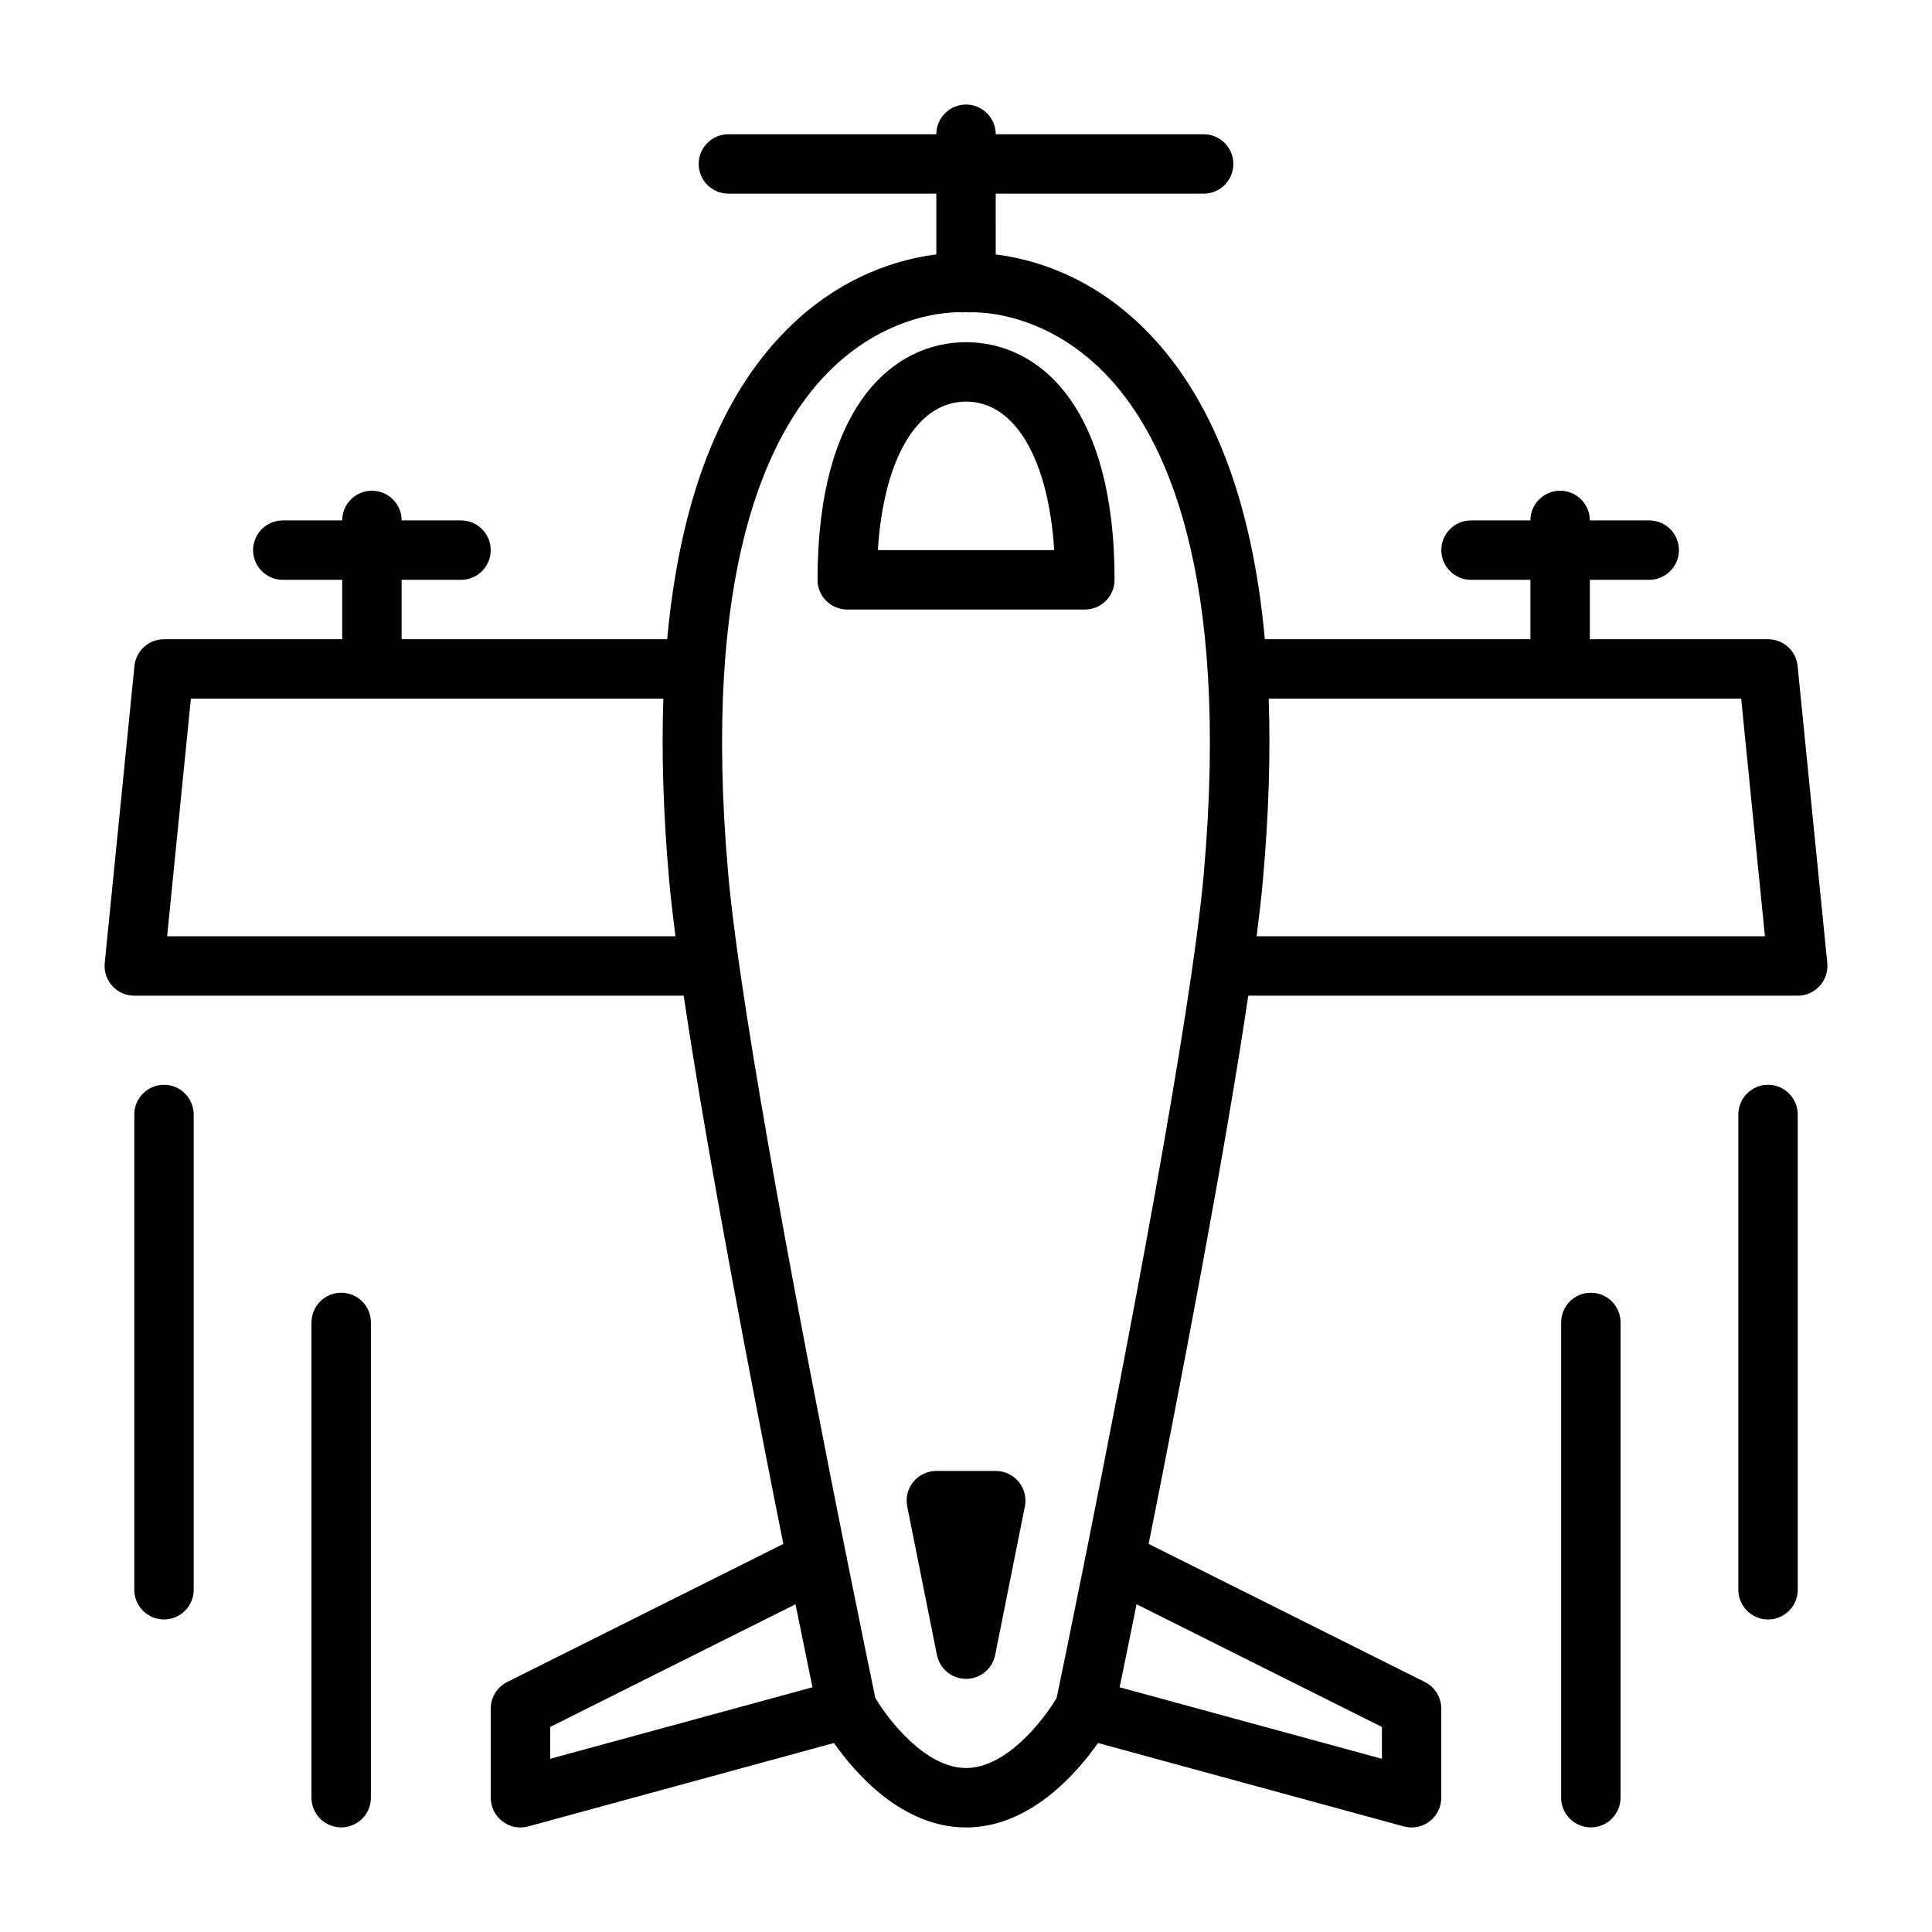 <?xml version="1.0" encoding="UTF-8"?>
<!-- Uploaded to: ICON Repo, www.svgrepo.com, Generator: ICON Repo Mixer Tools -->
<svg fill="#000000" width="800px" height="800px" version="1.1" viewBox="144 144 512 512" xmlns="http://www.w3.org/2000/svg">
 <path d="m620.38 320.49c-0.402-4.016-3.785-7.086-7.832-7.086h-47.23v-15.742h15.742c4.344 0 7.871-3.527 7.871-7.871 0-4.352-3.527-7.871-7.871-7.871h-15.742c0-4.352-3.527-7.871-7.871-7.871s-7.871 3.519-7.871 7.871h-15.742c-4.344 0-7.871 3.519-7.871 7.871 0 4.344 3.527 7.871 7.871 7.871h15.742v15.742h-70.375c-3.363-36.684-13.91-64.188-31.645-81.996-14.508-14.578-30.246-18.812-39.676-19.973l-0.004-16.113h55.102c4.344 0 7.871-3.527 7.871-7.871 0-4.352-3.527-7.871-7.871-7.871h-55.102c0-4.352-3.527-7.871-7.871-7.871s-7.871 3.519-7.871 7.871h-55.102c-4.344 0-7.871 3.519-7.871 7.871 0 4.344 3.527 7.871 7.871 7.871h55.102v16.113c-9.422 1.156-25.16 5.398-39.676 19.973-17.738 17.809-28.285 45.312-31.648 81.996h-70.375v-15.742h15.742c4.344 0 7.871-3.527 7.871-7.871 0-4.352-3.527-7.871-7.871-7.871h-15.742c0-4.352-3.527-7.871-7.871-7.871s-7.871 3.519-7.871 7.871l-15.746-0.004c-4.344 0-7.871 3.519-7.871 7.871 0 4.344 3.527 7.871 7.871 7.871h15.742v15.742l-47.23 0.004c-4.047 0-7.43 3.07-7.832 7.086l-7.871 78.719c-0.219 2.211 0.504 4.426 2 6.07 1.488 1.652 3.606 2.59 5.832 2.59h145.6c6.352 42.762 18.121 103.82 26.402 145.29l-73.195 36.598c-2.66 1.332-4.344 4.062-4.344 7.047v23.617c0 2.457 1.148 4.762 3.094 6.258 1.383 1.051 3.07 1.613 4.777 1.613 0.691 0 1.387-0.094 2.07-0.277l81.02-22.105c5.668 8.078 18.098 22.383 34.992 22.383s29.316-14.305 34.984-22.379l81.02 22.105c0.691 0.176 1.383 0.273 2.074 0.273 1.707 0 3.394-0.559 4.777-1.613 1.945-1.496 3.094-3.805 3.094-6.262v-23.617c0-2.984-1.684-5.715-4.352-7.047l-73.195-36.598c8.281-41.461 20.051-102.52 26.402-145.29l145.61 0.004c2.227 0 4.344-0.938 5.832-2.59 1.496-1.645 2.219-3.848 2-6.07zm-432.09 71.633 6.297-62.977h125.21c-0.504 14.695-0.008 30.668 1.52 47.926 0.387 4.402 0.977 9.492 1.684 15.051zm101.51 209.54 65.016-32.512c1.891 9.344 3.441 16.863 4.496 21.996l-69.512 18.953zm110.21 10.879c-10.723 0-20.492-12.625-24.043-18.57-0.844-4.055-3.691-17.848-7.504-36.801-0.008-0.465-0.172-0.906-0.277-1.371-10.469-52.23-27.844-142.22-31.195-180.12-7.125-80.391 10.367-116.61 26.293-132.84 16.879-17.191 35.359-16.129 36.047-16.059 0.227 0.023 0.426-0.078 0.652-0.078 0.211 0 0.41 0.102 0.621 0.086 0.762-0.062 19.23-1.141 36.102 16.051 15.926 16.23 33.418 52.453 26.293 132.84-3.352 37.887-20.734 127.89-31.195 180.13-0.102 0.465-0.262 0.898-0.277 1.363-3.801 18.957-6.66 32.738-7.504 36.793-3.539 5.961-13.301 18.578-24.012 18.578zm110.21-10.879v8.438l-69.512-18.957c1.062-5.133 2.606-12.648 4.496-21.996zm-33.203-209.54c0.707-5.559 1.301-10.66 1.684-15.051 1.527-17.246 2.031-33.227 1.52-47.926h125.21l6.297 62.977zm-37.645-94.461c0-46.43-20.332-62.977-39.359-62.977s-39.359 16.547-39.359 62.977c0 4.344 3.527 7.871 7.871 7.871h62.977c4.344 0 7.871-3.527 7.871-7.871zm-62.734-7.875c1.559-24.168 10.383-39.359 23.371-39.359 12.988 0 21.812 15.191 23.371 39.359zm37.332 246.91c1.496 1.82 2.094 4.219 1.629 6.535l-7.871 39.359c-0.734 3.676-3.961 6.328-7.715 6.328s-6.984-2.652-7.715-6.328l-7.871-39.359c-0.465-2.312 0.133-4.715 1.629-6.535 1.492-1.824 3.723-2.879 6.082-2.879h15.742c2.363 0 4.594 1.055 6.09 2.879zm-171.68-42.242v125.95c0 4.352-3.527 7.871-7.871 7.871s-7.871-3.519-7.871-7.871v-125.95c0-4.344 3.527-7.871 7.871-7.871s7.871 3.527 7.871 7.871zm-46.957-55.102v125.95c0 4.352-3.527 7.871-7.871 7.871s-7.871-3.519-7.871-7.871v-125.95c0-4.344 3.527-7.871 7.871-7.871 4.348 0 7.871 3.523 7.871 7.871zm378.13 55.102v125.95c0 4.352-3.527 7.871-7.871 7.871s-7.871-3.519-7.871-7.871v-125.95c0-4.344 3.527-7.871 7.871-7.871 4.348 0 7.871 3.527 7.871 7.871zm46.957-55.102v125.95c0 4.352-3.527 7.871-7.871 7.871s-7.871-3.519-7.871-7.871v-125.95c0-4.344 3.527-7.871 7.871-7.871s7.871 3.523 7.871 7.871z"/>
</svg>